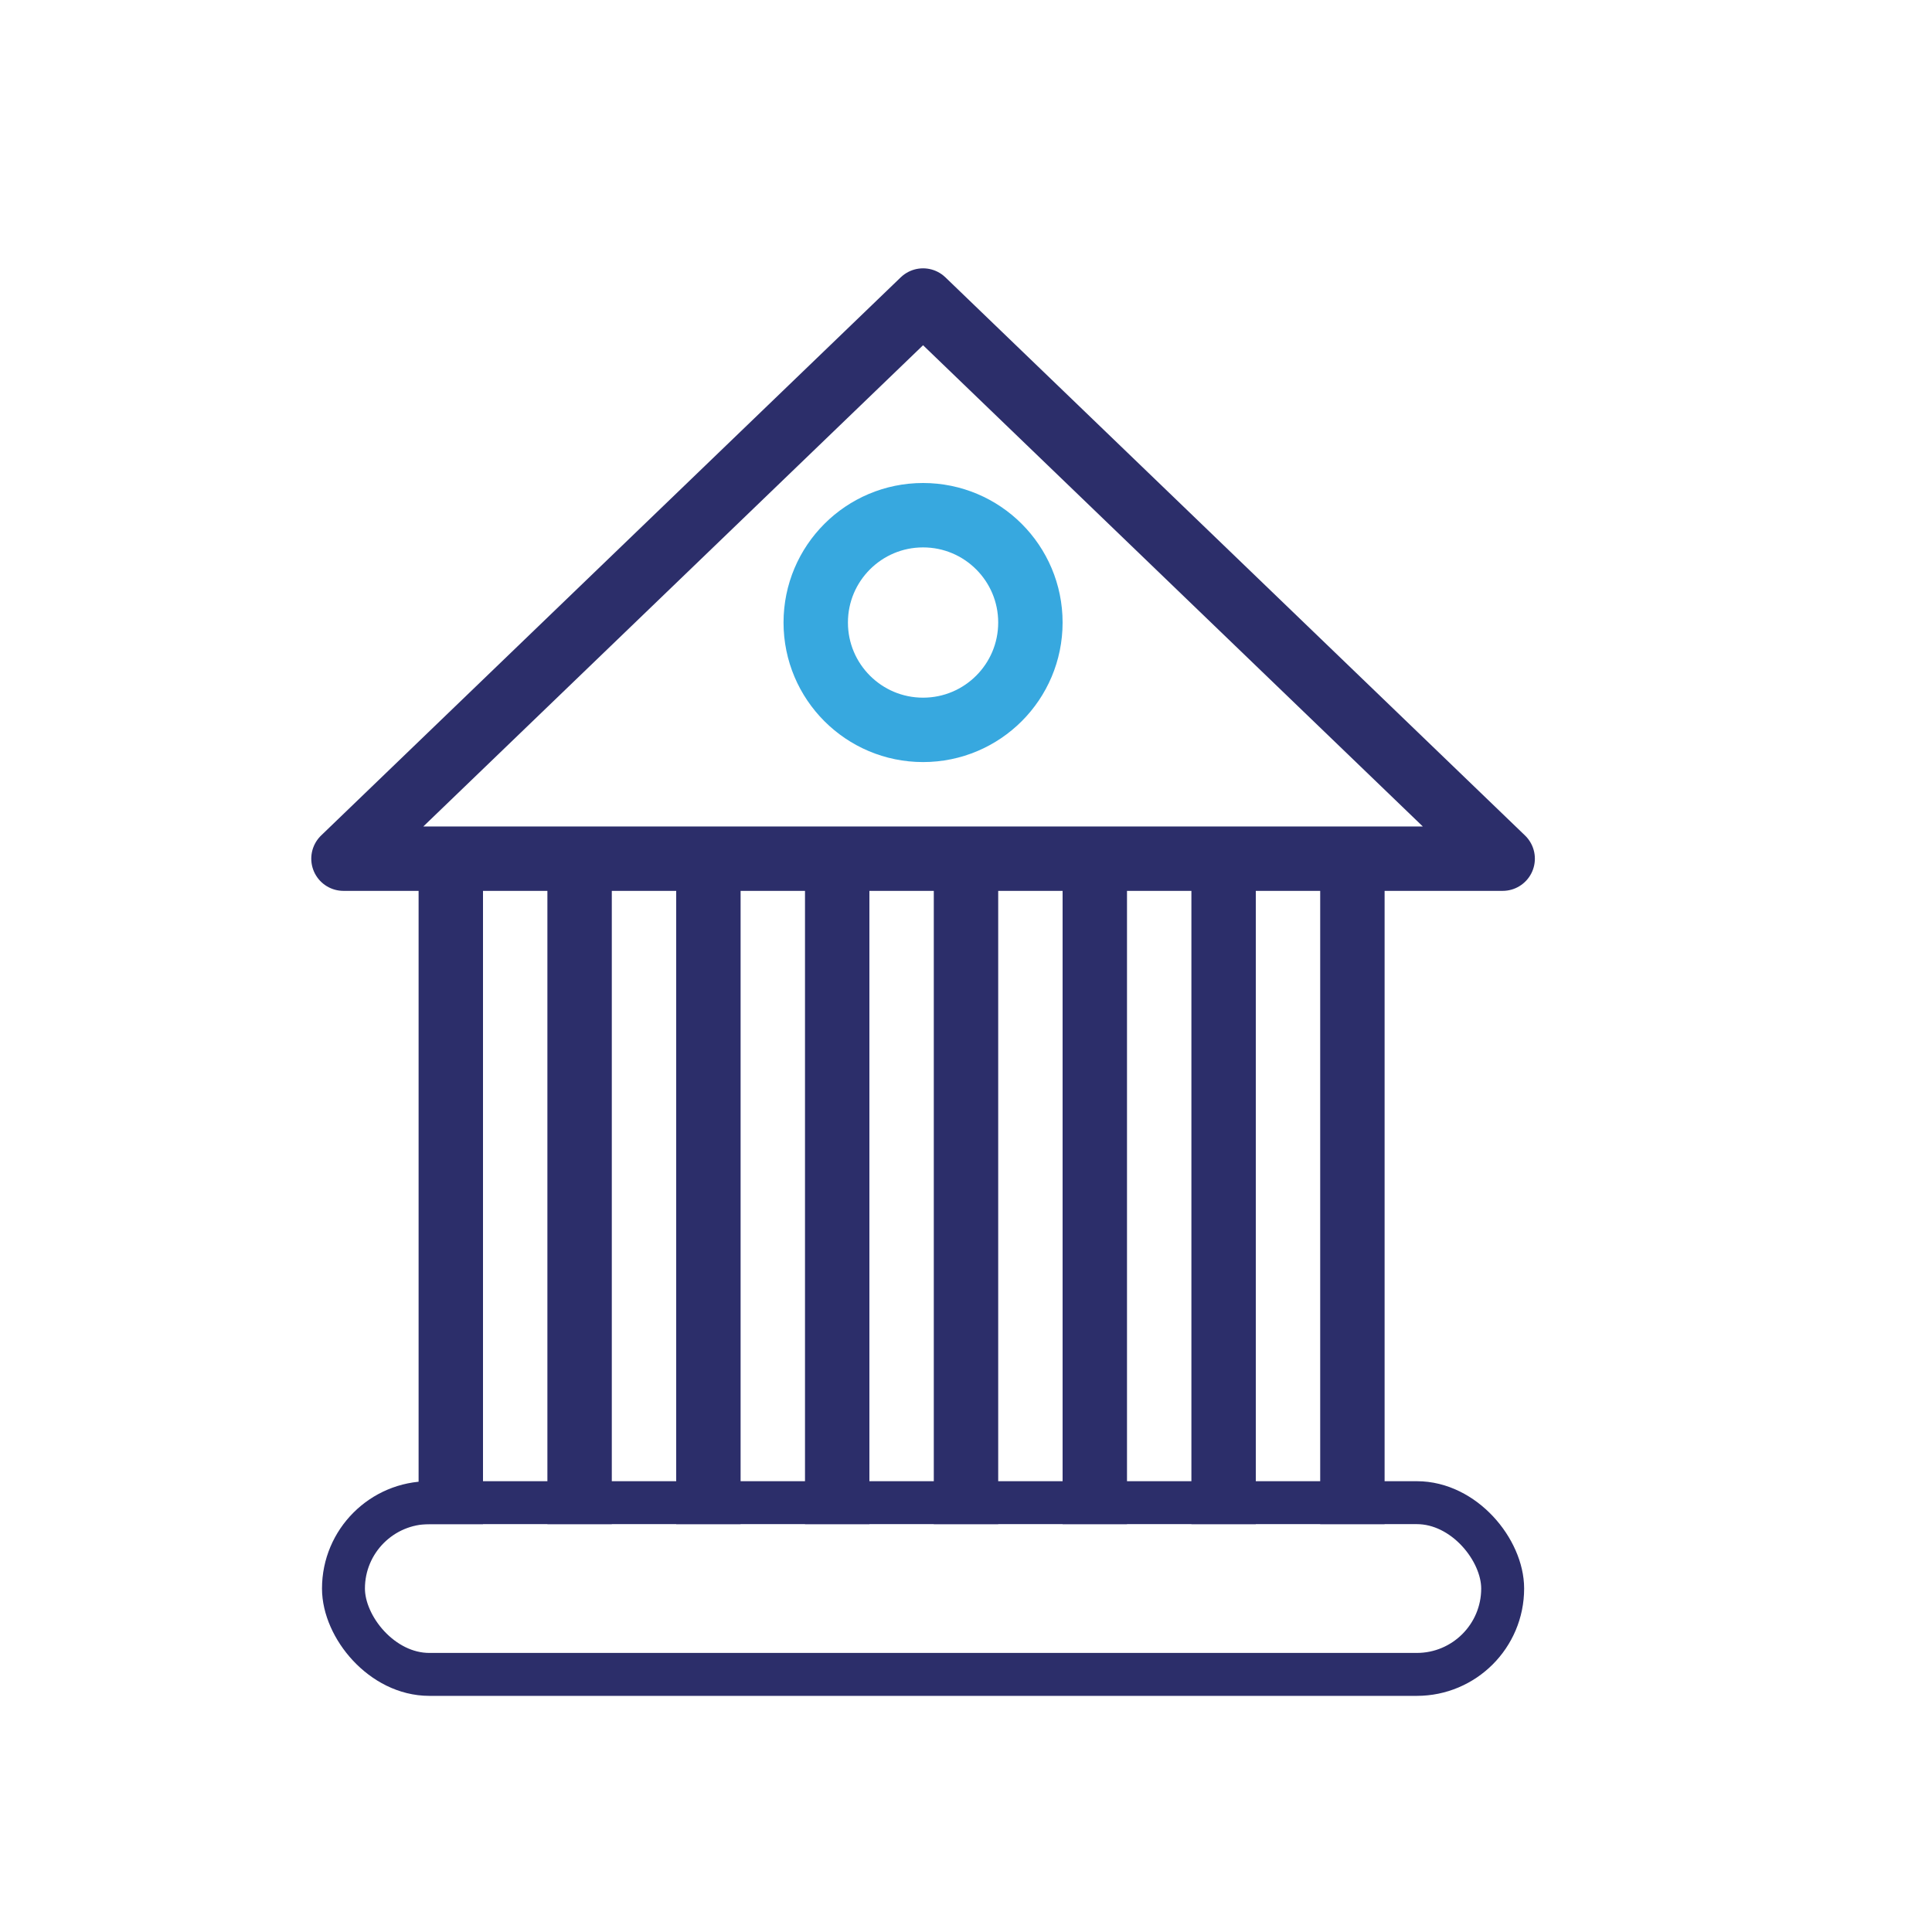 <svg xmlns="http://www.w3.org/2000/svg" width="45" height="45" viewBox="0 0 45 45"><g transform="translate(10053 -12605)"><rect width="45" height="45" transform="translate(-10053 12605)" fill="none"/><g transform="translate(-42 -10)"><path d="M13.5,0,27,13H0Z" transform="translate(-10003 12622)" fill="none" stroke="#2c2e6a" stroke-linejoin="round" stroke-width="1.5"/><circle cx="2.5" cy="2.5" r="2.5" transform="translate(-9992 12627)" fill="none" stroke="#37a8df" stroke-width="1.5"/><rect width="27" height="4" rx="2" transform="translate(-10003 12650)" fill="none" stroke="#2c2e6a" stroke-width="1"/><line y2="15" transform="translate(-10000.5 12635.5)" fill="none" stroke="#2c2e6a" stroke-width="1.5"/><line y2="15" transform="translate(-9997.5 12635.5)" fill="none" stroke="#2c2e6a" stroke-width="1.5"/><line y2="15" transform="translate(-9994.5 12635.5)" fill="none" stroke="#2c2e6a" stroke-width="1.5"/><line y2="15" transform="translate(-9979.5 12635.5)" fill="none" stroke="#2c2e6a" stroke-width="1.5"/><line y2="15" transform="translate(-9982.5 12635.5)" fill="none" stroke="#2c2e6a" stroke-width="1.5"/><line y2="15" transform="translate(-9985.5 12635.5)" fill="none" stroke="#2c2e6a" stroke-width="1.5"/><line y2="15" transform="translate(-9988.5 12635.5)" fill="none" stroke="#2c2e6a" stroke-width="1.5"/><line y2="15" transform="translate(-9991.5 12635.5)" fill="none" stroke="#2c2e6a" stroke-width="1.5"/></g></g></svg>
